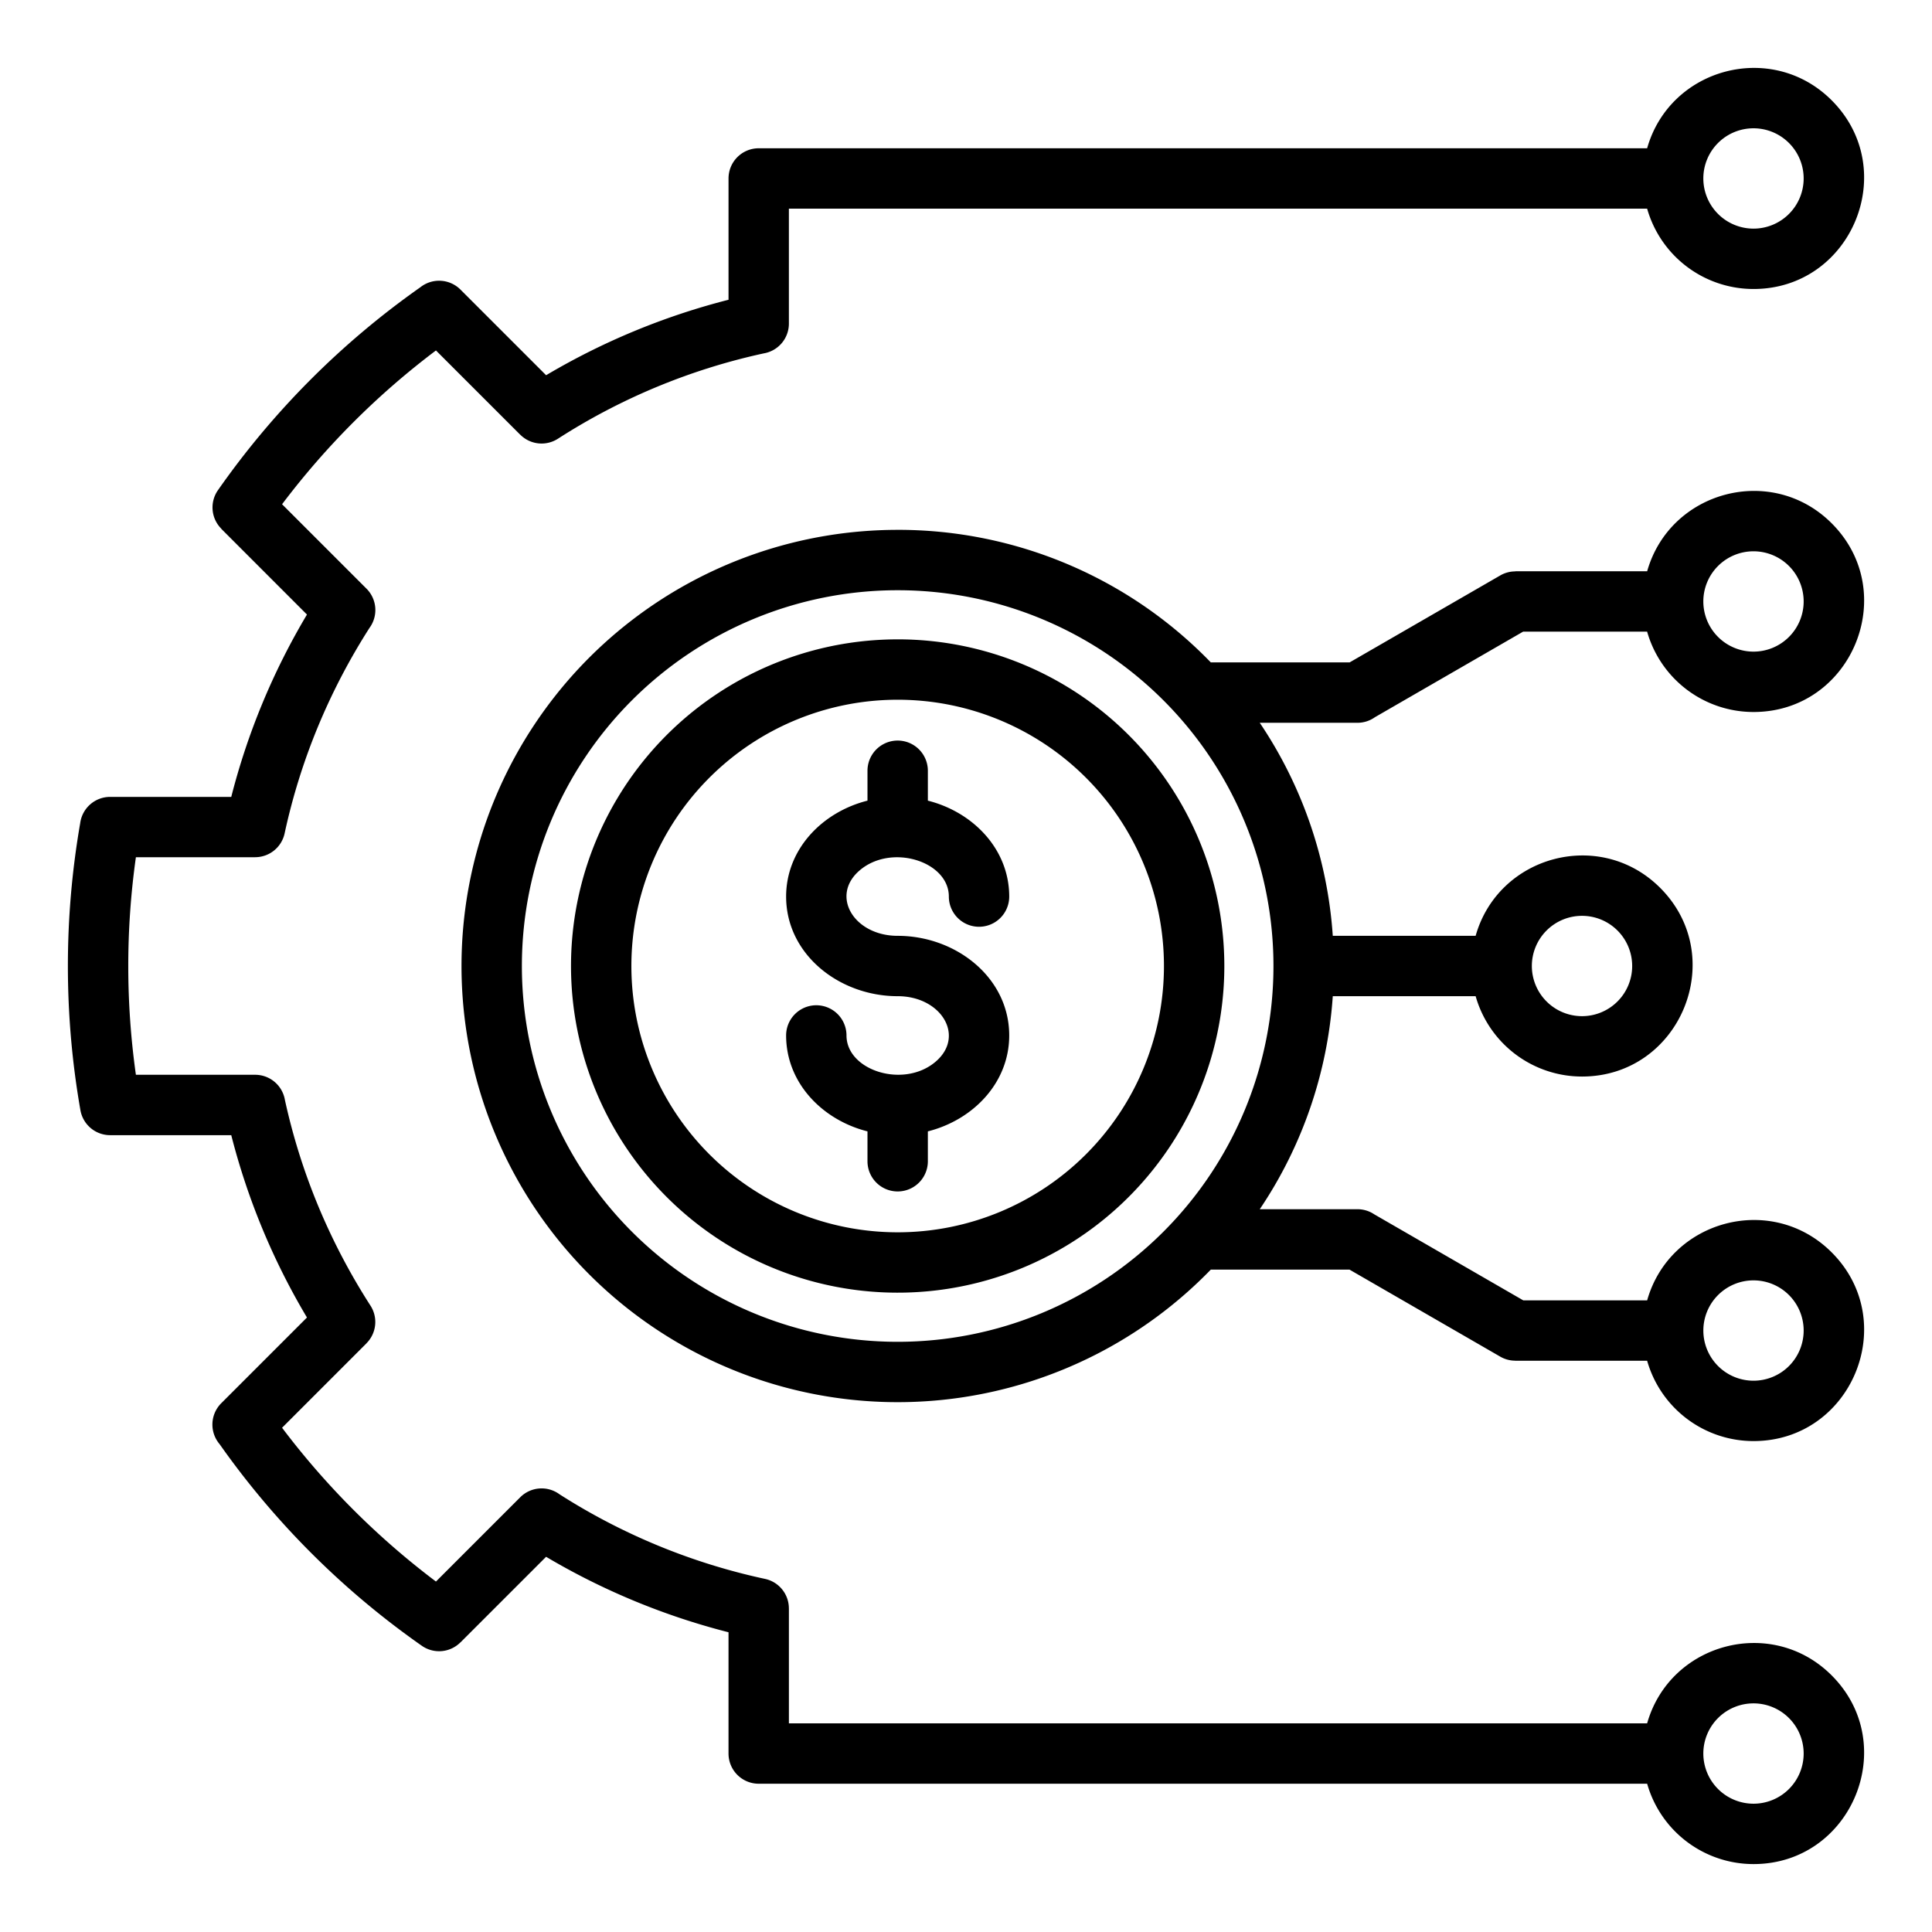 <svg xmlns="http://www.w3.org/2000/svg" version="1.1" xmlns:xlink="http://www.w3.org/1999/xlink" width="512" height="512" x="0" y="0" viewBox="0 0 512 512" style="enable-background:new 0 0 512 512" xml:space="preserve" class=""><g><path fill-rule="evenodd" d="M436.508 55.294H209.064V85.76a8 8 0 0 1-6.645 7.885 165.871 165.871 0 0 0-54.578 22.632 7.986 7.986 0 0 1-9.958-1.073l-.01.01-22.34-22.339a207.27 207.27 0 0 0-40.781 40.755l22.376 22.377a8 8 0 0 1 .789 10.4A167.973 167.973 0 0 0 84.3 192.478a165.368 165.368 0 0 0-8.874 28.384 8 8 0 0 1-7.812 6.306v.006h-31.6a206.568 206.568 0 0 0 0 57.653h31.6a8 8 0 0 1 7.885 6.646 165.349 165.349 0 0 0 8.8 28.05 167.96 167.96 0 0 0 13.892 26.5 7.986 7.986 0 0 1-1.073 9.958l.01.01-22.376 22.379a207.248 207.248 0 0 0 40.781 40.756l22.34-22.34a8 8 0 0 1 10.4-.787 165.942 165.942 0 0 0 54.482 22.429 8 8 0 0 1 6.306 7.813h.006v30.465h227.441c6.045-21.339 33.027-28.587 48.9-12.713C503.82 462.4 490.705 494 464.7 494a29.31 29.31 0 0 1-28.188-21.294H201.064a8 8 0 0 1-8-8v-32.14a184.026 184.026 0 0 1-48.344-20l-22.7 22.695-.01-.009a7.985 7.985 0 0 1-10.24.884A219.556 219.556 0 0 1 58.187 382.7a8 8 0 0 1 .445-10.83l22.717-22.717a182.289 182.289 0 0 1-20.063-48.321h-32.1a8 8 0 0 1-7.875-6.62 221.437 221.437 0 0 1-.056-76.081 8 8 0 0 1 7.931-6.947h32.1a182.289 182.289 0 0 1 20.063-48.321l-22.717-22.728.022-.021a7.969 7.969 0 0 1-.9-10.2 219.534 219.534 0 0 1 53.629-53.775 8 8 0 0 1 10.64.6l22.7 22.7a184.062 184.062 0 0 1 48.344-20V47.294a8 8 0 0 1 8-8h235.441c6.046-21.341 33.028-28.587 48.9-12.714 18.411 18.411 5.3 50.007-20.713 50.007a29.311 29.311 0 0 1-28.188-21.294zM464.7 478a13.294 13.294 0 1 0-13.3-13.294A13.309 13.309 0 0 0 464.7 478zm0-417.412a13.294 13.294 0 1 0-13.3-13.294 13.308 13.308 0 0 0 13.3 13.294zM267.454 237.6c0-12.592-9.628-22.418-21.562-25.42v-7.923a8 8 0 0 0-16 0v7.923c-11.934 3-21.562 12.827-21.562 25.42 0 15.36 14.138 26.4 29.562 26.4 11.569 0 17.976 10.6 10.059 17.356-8.424 7.19-23.621 2.371-23.621-6.951a8 8 0 0 0-16 0c0 12.593 9.628 22.418 21.562 25.419v7.923a8 8 0 0 0 16 0v-7.923c11.934-3 21.562-12.827 21.562-25.419 0-15.361-14.138-26.4-29.562-26.4-11.569 0-17.976-10.6-10.059-17.356 8.422-7.19 23.622-2.372 23.622 6.952a8 8 0 1 0 16 0zm-29.562-68.164A86.568 86.568 0 1 0 324.46 256a86.57 86.57 0 0 0-86.568-86.568zm49.9 36.668a70.569 70.569 0 1 0 0 99.8 70.573 70.573 0 0 0 0-99.8zm-49.9-65.687a115.586 115.586 0 1 0 82.986 196.043h36.754l39.938 23.058a7.942 7.942 0 0 0 4 1.076v.018h34.938A29.311 29.311 0 0 0 464.7 381.9c26.009 0 39.124-31.6 20.713-50.007-15.874-15.874-42.856-8.626-48.9 12.713h-32.837l-39.463-22.784a7.966 7.966 0 0 0-4.475-1.368h-25.887A114.945 114.945 0 0 0 353.2 264h37.859a29.309 29.309 0 0 0 28.187 21.294c26.009 0 39.125-31.6 20.714-50.007-15.874-15.873-42.856-8.627-48.9 12.713H353.2a114.935 114.935 0 0 0-19.353-56.455h25.887a7.965 7.965 0 0 0 4.63-1.475l39.276-22.676h32.864a29.311 29.311 0 0 0 28.196 21.294c26.009 0 39.124-31.6 20.713-50.007-15.873-15.874-42.855-8.627-48.9 12.713H401.57v.033a7.933 7.933 0 0 0-3.969 1.061l-39.938 23.057h-36.785a115.221 115.221 0 0 0-82.986-35.132zm70.419 45.168a99.588 99.588 0 1 0 0 140.839 99.59 99.59 0 0 0 0-140.839zM474.1 343.207a13.294 13.294 0 1 0 0 18.8 13.308 13.308 0 0 0 0-18.8zm-54.85-73.913A13.294 13.294 0 1 0 405.956 256a13.308 13.308 0 0 0 13.294 13.294zm45.45-96.606a13.294 13.294 0 1 0-13.3-13.294 13.309 13.309 0 0 0 13.3 13.294z" fill="#000000" opacity="1" data-original="#000000" class=""></path></g></svg>